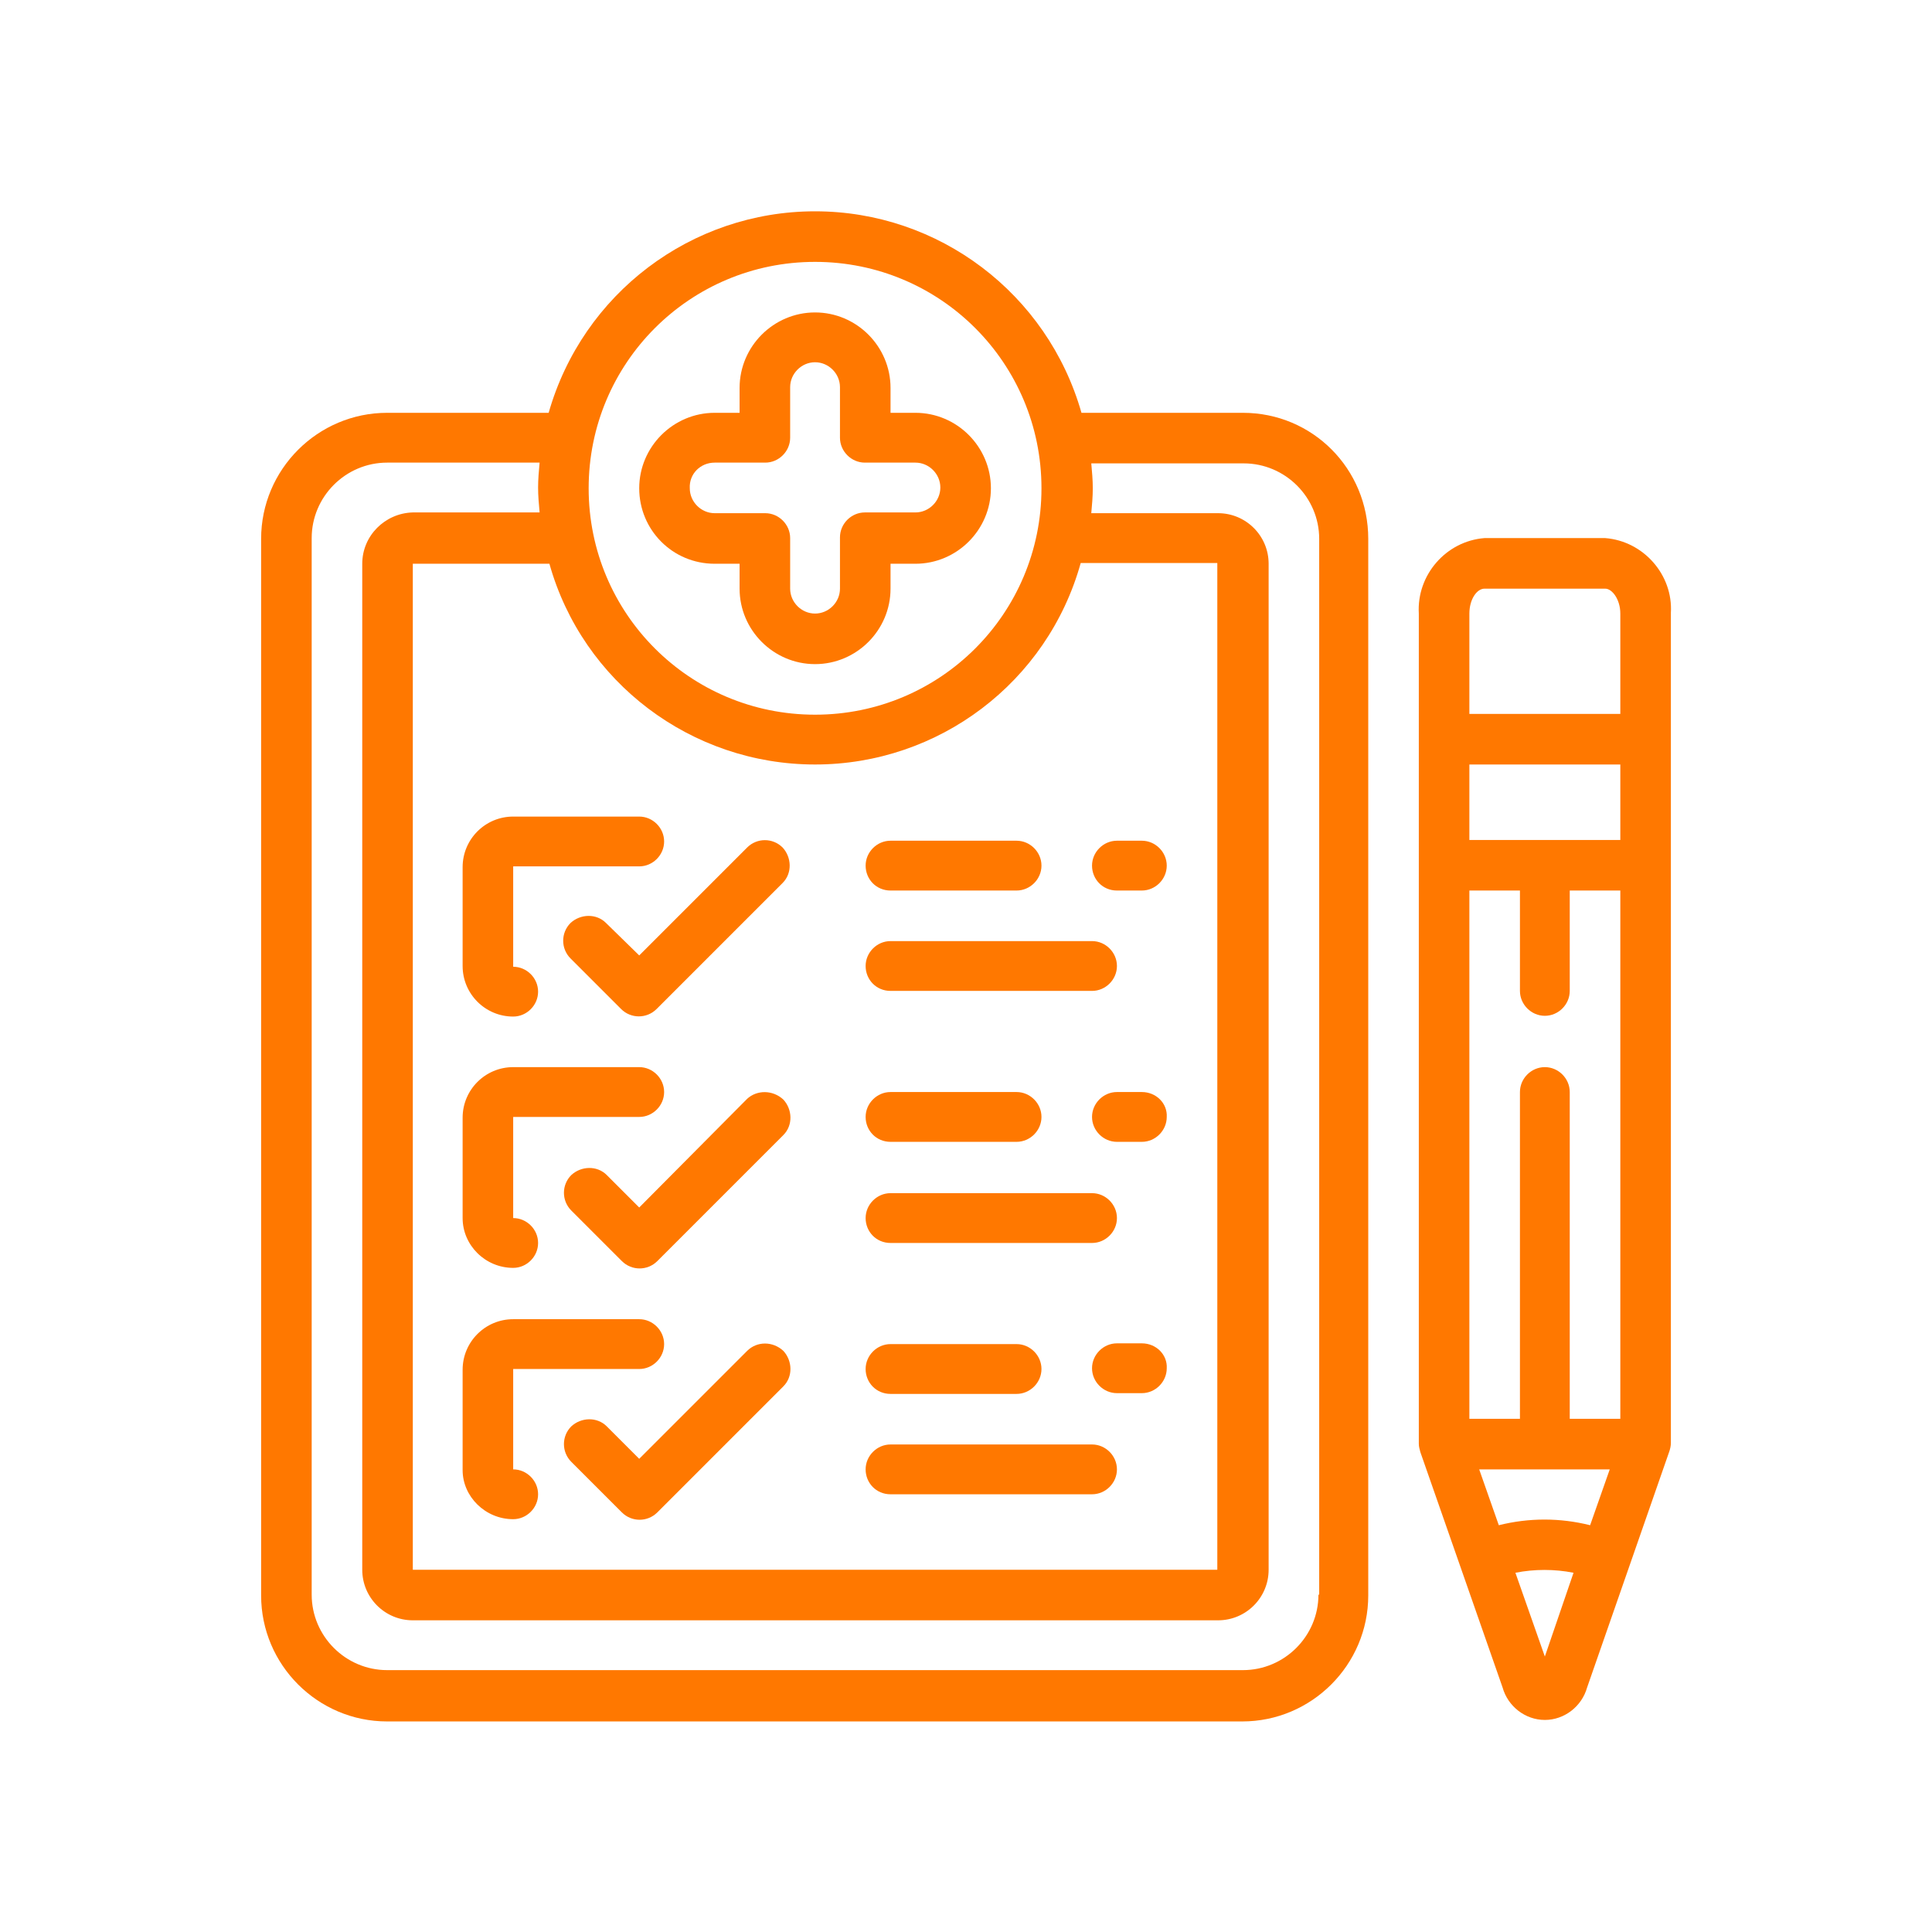 <?xml version="1.0" encoding="utf-8"?>
<!-- Generator: Adobe Illustrator 22.1.0, SVG Export Plug-In . SVG Version: 6.00 Build 0)  -->
<svg version="1.1" id="icons" xmlns="http://www.w3.org/2000/svg" xmlns:xlink="http://www.w3.org/1999/xlink" x="0px" y="0px"
	 viewBox="0 0 256 256" style="enable-background:new 0 0 256 256;" xml:space="preserve">
<style type="text/css">
	.st0{display:none;}
	.st1{display:inline;}
	.st2{fill:#FF7800;}
	.st3{display:inline;fill:#FF7800;}
	.st4{display:inline;fill:#FF7800;stroke:#FF7800;stroke-miterlimit:10;}
</style>
<g class="st0">
	<g class="st1">
		<g>
			<path class="st2" d="M128,137.5c-11.2,0-20.2,9.1-20.2,20.2c0,5.5,2.3,10.9,6.3,14.7v18.3c0,7.7,6.2,13.9,13.9,13.9
				c7.7,0,13.9-6.2,13.9-13.9v-18.3c4-3.8,6.3-9.2,6.3-14.7C148.2,146.5,139.2,137.5,128,137.5z M135.4,165.1
				c-2,1.9-3.1,4.5-3.1,7.2v18.9c0,2.3-1.9,4.2-4.2,4.2c-2.3,0-4.2-1.9-4.2-4.2v-18.9c0-2.7-1.1-5.3-3.1-7.2
				c-2.2-2.1-3.4-4.8-3.4-7.8c0-5.9,4.8-10.7,10.7-10.7c5.9,0,10.7,4.8,10.7,10.7C138.7,160.3,137.5,163.1,135.4,165.1z"/>
		</g>
	</g>
	<g class="st1">
		<g>
			<path class="st2" d="M189.1,109.1H174V69c0-25.3-20.6-46-46-46c-25.3,0-46,20.6-46,46v40.1H66.9c-8.3,0-15.1,6.8-15.1,15.1v93.6
				c0,8.3,6.8,15.1,15.1,15.1h122.2c8.3,0,15.1-6.8,15.1-15.1v-93.6C204.2,115.9,197.5,109.1,189.1,109.1z M92.1,69
				c0-19.8,16.1-35.9,35.9-35.9c19.8,0,35.9,16.1,35.9,35.9v40.1H92.1V69z M194.2,217.9L194.2,217.9c0,2.8-2.3,5-5,5H66.9
				c-2.8,0-5-2.3-5-5v-93.6c0-2.8,2.3-5,5-5h122.2c2.8,0,5,2.3,5,5V217.9z"/>
		</g>
	</g>
</g>
<g class="st0">
	<path class="st3" d="M113,42.7c0,3.1-2.5,5.7-5.7,5.7c-3.1,0-5.7-2.5-5.7-5.7c0-3.1,2.5-5.7,5.7-5.7C110.5,37,113,39.5,113,42.7z"
		/>
	<path class="st3" d="M165.6,53.8h-39.8v-9.9c0-10.1-8.3-18.4-18.4-18.4S89,33.7,89,43.9v9.9H49.1c-6.1,0-11.1,5-11.1,11.1v154.5
		c0,6.1,5,11.1,11.1,11.1h116.5c6.1,0,11.1-5,11.1-11.1v-61.7c0-1.7-1.4-3-3-3s-3,1.4-3,3v61.7c0,2.8-2.3,5.1-5.1,5.1H49.1
		c-2.8,0-5.1-2.3-5.1-5.1V64.9c0-2.8,2.3-5.1,5.1-5.1h116.5c2.8,0,5.1,2.3,5.1,5.1v94.8c0,1.7,6.1,1.7,6.1,0V64.9
		C176.7,58.8,171.8,53.8,165.6,53.8z M95,43.9c0-6.8,5.5-12.3,12.3-12.3c6.8,0,12.3,5.5,12.3,12.3v9.9H95V43.9z"/>
	<path class="st3" d="M134.9,83.7h-55c-1.7,0-3,1.4-3,3c0,1.7,1.4,3,3,3h55c1.7,0,3-1.4,3-3C137.9,85.1,136.6,83.7,134.9,83.7z"/>
	<path class="st3" d="M54,118.3c-1.7,0-3,1.4-3,3v93.2c0,1.7,1.4,3,3,3h106.8c1.7,0,3-1.4,3-3V69.8c0-1.7-1.4-3-3-3H54
		c-1.7,0-3,1.4-3,3v57.5c0,1.7,1.4,3,3,3c1.7,0,3-1.4,3-3V72.8h100.7v138.7H57v-90.2C57,119.7,55.7,118.3,54,118.3z"/>
	<path class="st3" d="M65.9,107.8V124c0,1.7,1.4,3,3,3h16.6c1.7,0,3-1.4,3-3v-16.2c0-1.7-1.4-3-3-3H68.9
		C67.3,104.7,65.9,106.1,65.9,107.8z M72,110.8h10.5v10.1H72V110.8z"/>
	<path class="st3" d="M145.8,105.1H96.4c-1.7,0-3,1.4-3,3c0,1.7,1.4,3,3,3h49.3c1.7,0,3-1.4,3-3S147.5,105.1,145.8,105.1z"/>
	<path class="st3" d="M96.4,127h29.1c1.7,0,3-1.4,3-3c0-1.7-1.4-3-3-3H96.4c-1.7,0-3,1.4-3,3C93.4,125.6,94.8,127,96.4,127z"/>
	<path class="st3" d="M65.9,160c0,1.7,1.4,3,3,3h16.6c1.7,0,3-1.4,3-3v-16.2c0-1.7-1.4-3-3-3H68.9c-1.7,0-3,1.4-3,3V160z M72,146.8
		h10.5v10.1H72V146.8z"/>
	<path class="st3" d="M145.8,141.1H96.4c-1.7,0-3,1.4-3,3c0,1.7,1.4,3,3,3h49.3c1.7,0,3-1.4,3-3
		C148.8,142.5,147.5,141.1,145.8,141.1z"/>
	<path class="st3" d="M96.4,163h29.1c1.7,0,3-1.4,3-3c0-1.7-1.4-3-3-3H96.4c-1.7,0-3,1.4-3,3C93.4,161.6,94.8,163,96.4,163z"/>
	<path class="st3" d="M65.9,196c0,1.7,1.4,3,3,3h16.6c1.7,0,3-1.4,3-3v-16.2c0-1.7-1.4-3-3-3H68.9c-1.7,0-3,1.4-3,3V196z M72,182.8
		h10.5v10.1H72V182.8z"/>
	<path class="st3" d="M148.8,180.2c0-1.7-1.4-3-3-3H96.4c-1.7,0-3,1.4-3,3c0,1.7,1.4,3,3,3h49.3
		C147.5,183.2,148.8,181.9,148.8,180.2z"/>
	<path class="st3" d="M96.4,192.9c-1.7,0-3,1.4-3,3s1.4,3,3,3h29.1c1.7,0,3-1.4,3-3s-1.4-3-3-3H96.4z"/>
	<path class="st3" d="M208.9,53.8h-12.1c-5,0-9.1,4.1-9.1,9.1V198c0,0.7,0.2,1.4,0.7,1.9l12.1,15c0.6,0.7,1.4,1.1,2.4,1.1
		c0.9,0,1.8-0.4,2.4-1.1l12.1-15c0.4-0.5,0.7-1.2,0.7-1.9v-88.8c0-1.7-1.4-3-3-3c-1.7,0-3,1.4-3,3v87.7l-9.1,11.2l-9.1-11.2v-114
		h6.1V198c0,1.7,1.4,3,3,3c1.7,0,3-1.4,3-3V82.9h6.1v16.4c0,1.7,1.4,3,3,3c1.7,0,3-1.4,3-3V62.9C218,57.9,213.9,53.8,208.9,53.8z
		 M193.7,76.8v-14c0-1.7,1.4-3,3-3h12.1c1.7,0,3,1.4,3,3v14H193.7z"/>
</g>
<g id="surface1" class="st0">
	<g class="st1">
		<path class="st2" d="M39.9,209.3H128v-6.8H39.9c-5.6,0-10.2-4.5-10.2-10.2v-149c0-5.6,4.5-10.2,10.2-10.2h149
			c5.6,0,10.2,4.5,10.2,10.2v77.9h6.8V43.3c0-9.3-7.6-16.9-16.9-16.9h-149C30.6,26.4,23,34,23,43.3v149
			C23,201.7,30.6,209.3,39.9,209.3z"/>
		<path class="st2" d="M128.5,209.8H39.9c-9.6,0-17.4-7.8-17.4-17.4v-149c0-9.6,7.8-17.4,17.4-17.4h149c9.6,0,17.4,7.8,17.4,17.4
			v78.4h-7.8V43.3c0-5.3-4.3-9.7-9.7-9.7h-149c-5.3,0-9.7,4.3-9.7,9.7v149c0,5.3,4.3,9.7,9.7,9.7h88.6V209.8z M39.9,208.8h87.6V203
			H39.9c-5.9,0-10.7-4.8-10.7-10.7v-149c0-5.9,4.8-10.7,10.7-10.7h149c5.9,0,10.7,4.8,10.7,10.7v77.4h5.8V43.3
			c0-9.1-7.4-16.4-16.4-16.4h-149c-9.1,0-16.4,7.4-16.4,16.4v149C23.5,201.4,30.9,208.8,39.9,208.8L39.9,208.8z"/>
	</g>
	<g class="st1">
		<path class="st2" d="M36.5,39.9h6.8v6.8h-6.8V39.9z"/>
		<path class="st2" d="M43.8,47.2H36v-7.8h7.8V47.2z M37,46.2h5.8v-5.8H37V46.2z"/>
	</g>
	<g class="st1">
		<path class="st2" d="M50.1,39.9h6.8v6.8h-6.8V39.9z"/>
		<path class="st2" d="M57.4,47.2h-7.8v-7.8h7.8V47.2z M50.6,46.2h5.8v-5.8h-5.8V46.2z"/>
	</g>
	<g class="st1">
		<path class="st2" d="M63.6,39.9h6.8v6.8h-6.8V39.9z"/>
		<path class="st2" d="M70.9,47.2h-7.8v-7.8h7.8V47.2z M64.1,46.2h5.8v-5.8h-5.8V46.2z"/>
	</g>
	<g class="st1">
		<path class="st2" d="M36.5,53.5h155.8v6.8H36.5V53.5z"/>
		<path class="st2" d="M192.9,60.8H36V53h156.8V60.8z M37,59.8h154.8V54H37V59.8z"/>
	</g>
	<g class="st1">
		<path class="st2" d="M71.4,68l-8.6,8.6c-7.3-4.8-17-3.3-22.5,3.4c-5.5,6.8-5,16.6,1.1,22.8c6.2,6.2,16,6.7,22.8,1.1
			c6.8-5.5,8.2-15.3,3.4-22.5l8.6-8.6L71.4,68z M53.5,100.9c-5.6,0-10.2-4.5-10.2-10.2c0-5.6,4.5-10.2,10.2-10.2c1.5,0,3,0.4,4.4,1
			l-6.7,6.7l4.8,4.8l6.8-6.7c0.7,1.4,1,2.8,1,4.4C63.6,96.4,59.1,100.9,53.5,100.9z"/>
		<path class="st2" d="M53.4,108.3c-4.5,0-9-1.7-12.4-5.1c-6.4-6.4-6.9-16.4-1.2-23.4c5.6-6.9,15.4-8.4,22.8-3.7l8.7-8.7l5.5,5.5
			l-8.7,8.7c4.7,7.5,3.1,17.2-3.7,22.8C61.3,107,57.3,108.3,53.4,108.3z M53.4,74.3c-4.8,0-9.5,2.1-12.8,6.1
			c-5.4,6.6-4.9,16.1,1.1,22.1c6,6,15.5,6.5,22.1,1.1c6.6-5.4,8-14.8,3.3-21.9L67,81.4l8.5-8.5l-4.1-4.1l-8.5,8.5L62.5,77
			C59.7,75.2,56.6,74.3,53.4,74.3z M53.5,101.4c-5.9,0-10.7-4.8-10.7-10.7c0-5.9,4.8-10.7,10.7-10.7c1.6,0,3.2,0.4,4.6,1.1l0.6,0.3
			l-6.9,6.9l4.1,4.1l6.9-6.9l0.3,0.6c0.7,1.4,1.1,3,1.1,4.6C64.1,96.6,59.4,101.4,53.5,101.4z M53.5,81.1c-5.3,0-9.7,4.3-9.7,9.7
			s4.3,9.7,9.7,9.7c5.3,0,9.7-4.3,9.7-9.7c0-1.2-0.2-2.4-0.7-3.5l-6.6,6.6l-5.5-5.5l6.6-6.6C55.9,81.3,54.7,81.1,53.5,81.1z"/>
	</g>
	<g class="st1">
		<path class="st2" d="M80.6,80.6h57.6v6.8H80.6V80.6z"/>
		<path class="st2" d="M138.7,87.9H80.1v-7.8h58.6V87.9z M81.1,86.9h56.6v-5.8H81.1V86.9z"/>
	</g>
	<g class="st1">
		<path class="st2" d="M80.6,94.1h23.7v6.8H80.6V94.1z"/>
		<path class="st2" d="M104.8,101.4H80.1v-7.8h24.7V101.4z M81.1,100.4h22.7v-5.8H81.1V100.4z"/>
	</g>
	<g class="st1">
		<path class="st2" d="M111.1,94.1h47.4v6.8h-47.4V94.1z"/>
		<path class="st2" d="M159,101.4h-48.4v-7.8H159V101.4z M111.6,100.4H158v-5.8h-46.4V100.4z"/>
	</g>
	<g class="st1">
		<path class="st2" d="M144.9,80.6h33.9v6.8h-33.9V80.6z"/>
		<path class="st2" d="M179.3,87.9h-34.9v-7.8h34.9V87.9z M145.4,86.9h32.9v-5.8h-32.9V86.9z"/>
	</g>
	<g class="st1">
		<path class="st2" d="M71.4,108.7l-8.6,8.6c-7.3-4.8-17-3.3-22.5,3.4c-5.5,6.8-5,16.6,1.1,22.8c6.2,6.2,16,6.7,22.8,1.1
			c6.8-5.5,8.2-15.3,3.4-22.5l8.6-8.6L71.4,108.7z M53.5,141.5c-5.6,0-10.2-4.5-10.2-10.2c0-5.6,4.5-10.2,10.2-10.2
			c1.5,0,3,0.4,4.4,1l-6.7,6.7l4.8,4.8l6.8-6.7c0.7,1.4,1,2.8,1,4.4C63.6,137,59.1,141.5,53.5,141.5z"/>
		<path class="st2" d="M53.4,148.9c-4.5,0-9-1.7-12.4-5.1c-6.4-6.4-6.9-16.4-1.2-23.4c5.6-6.9,15.4-8.4,22.8-3.7l8.7-8.7l5.5,5.5
			l-8.7,8.7c4.7,7.5,3.1,17.2-3.7,22.8C61.3,147.6,57.3,148.9,53.4,148.9z M53.4,114.9c-4.8,0-9.5,2.1-12.8,6.1
			c-5.4,6.6-4.9,16.1,1.1,22.1c6,6,15.5,6.5,22.1,1.1c6.6-5.4,8-14.8,3.3-21.9L67,122l8.5-8.5l-4.1-4.1l-8.5,8.5l-0.3-0.2
			C59.7,115.8,56.6,114.9,53.4,114.9z M53.5,142c-5.9,0-10.7-4.8-10.7-10.7s4.8-10.7,10.7-10.7c1.6,0,3.2,0.4,4.6,1.1l0.6,0.3
			l-6.9,6.9l4.1,4.1l6.9-6.9l0.3,0.6c0.7,1.4,1.1,3,1.1,4.6C64.1,137.3,59.4,142,53.5,142z M53.5,121.7c-5.3,0-9.7,4.3-9.7,9.7
			c0,5.3,4.3,9.7,9.7,9.7c5.3,0,9.7-4.3,9.7-9.7c0-1.2-0.2-2.4-0.7-3.5l-6.6,6.6l-5.5-5.5l6.6-6.6C55.9,122,54.7,121.7,53.5,121.7z"
			/>
	</g>
	<g class="st1">
		<path class="st2" d="M80.6,121.2h57.6v6.8H80.6V121.2z"/>
		<path class="st2" d="M138.7,128.5H80.1v-7.8h58.6V128.5z M81.1,127.5h56.6v-5.8H81.1V127.5z"/>
	</g>
	<g class="st1">
		<path class="st2" d="M80.6,134.8h23.7v6.8H80.6V134.8z"/>
		<path class="st2" d="M104.8,142H80.1v-7.8h24.7V142z M81.1,141h22.7v-5.8H81.1V141z"/>
	</g>
	<g class="st1">
		<path class="st2" d="M111.1,134.8h27.1v6.8h-27.1V134.8z"/>
		<path class="st2" d="M138.7,142h-28.1v-7.8h28.1V142z M111.6,141h26.1v-5.8h-26.1V141z"/>
	</g>
	<g class="st1">
		<path class="st2" d="M144.9,121.2h13.5v6.8h-13.5V121.2z"/>
		<path class="st2" d="M159,128.5h-14.5v-7.8H159V128.5z M145.4,127.5H158v-5.8h-12.5V127.5z"/>
	</g>
	<g class="st1">
		<path class="st2" d="M71.4,149.3l-8.6,8.6c-7.3-4.8-17-3.3-22.5,3.4c-5.5,6.8-5,16.6,1.1,22.8c6.2,6.2,16,6.7,22.8,1.1
			c6.8-5.5,8.2-15.3,3.4-22.5l8.6-8.6L71.4,149.3z M53.5,182.2c-5.6,0-10.2-4.5-10.2-10.2c0-5.6,4.5-10.2,10.2-10.2
			c1.5,0,3,0.4,4.4,1l-6.7,6.7l4.8,4.8l6.8-6.7c0.7,1.4,1,2.8,1,4.4C63.6,177.6,59.1,182.2,53.5,182.2z"/>
		<path class="st2" d="M53.4,189.6c-4.5,0-9-1.7-12.4-5.1c-6.4-6.4-6.9-16.4-1.2-23.4c5.6-6.9,15.4-8.4,22.8-3.7l8.7-8.7l5.5,5.5
			l-8.7,8.7c4.7,7.5,3.1,17.2-3.7,22.8C61.2,188.3,57.3,189.6,53.4,189.6z M53.4,155.6c-4.8,0-9.5,2.1-12.8,6.1
			c-5.4,6.6-4.9,16.1,1.1,22.1c6,6,15.5,6.5,22.1,1.1c6.6-5.4,8-14.8,3.3-21.9l-0.2-0.3l8.5-8.5l-4.1-4.1l-8.5,8.5l-0.3-0.2
			C59.7,156.5,56.6,155.6,53.4,155.6z M53.5,182.7c-5.9,0-10.7-4.8-10.7-10.7s4.8-10.7,10.7-10.7c1.6,0,3.2,0.4,4.6,1.1l0.6,0.3
			l-6.9,6.9l4.1,4.1l6.9-6.9l0.3,0.6c0.7,1.4,1.1,3,1.1,4.6C64.1,177.9,59.4,182.7,53.5,182.7z M53.5,162.4c-5.3,0-9.7,4.3-9.7,9.7
			s4.3,9.7,9.7,9.7c5.3,0,9.7-4.3,9.7-9.7c0-1.2-0.2-2.4-0.7-3.5l-6.6,6.6l-5.5-5.5L57,163C55.9,162.6,54.7,162.4,53.5,162.4z"/>
	</g>
	<g class="st1">
		<path class="st2" d="M80.6,161.9h44v6.8h-44V161.9z"/>
		<path class="st2" d="M125.1,169.1h-45v-7.8h45V169.1z M81.1,168.1h43v-5.8h-43V168.1z"/>
	</g>
	<g class="st1">
		<path class="st2" d="M80.6,175.4h23.7v6.8H80.6V175.4z"/>
		<path class="st2" d="M104.8,182.7H80.1v-7.8h24.7V182.7z M81.1,181.7h22.7v-5.8H81.1V181.7z"/>
	</g>
	<g class="st1">
		<path class="st2" d="M111.1,175.4h13.5v6.8h-13.5V175.4z"/>
		<path class="st2" d="M125.1,182.7h-14.5v-7.8h14.5V182.7z M111.6,181.7h12.5v-5.8h-12.5V181.7z"/>
	</g>
	<g class="st1">
		<path class="st2" d="M182.2,229.6c28.1,0,50.8-22.7,50.8-50.8c0-28.1-22.7-50.8-50.8-50.8s-50.8,22.7-50.8,50.8
			C131.4,206.9,154.1,229.6,182.2,229.6z M182.2,134.8c24.3,0,44,19.7,44,44s-19.7,44-44,44c-24.3,0-44-19.7-44-44
			C138.2,154.5,157.9,134.8,182.2,134.8z"/>
		<path class="st2" d="M182.2,230.1L182.2,230.1c-28.3,0-51.3-23-51.3-51.3c0-28.3,23-51.3,51.3-51.3c28.3,0,51.3,23,51.3,51.3
			S210.5,230.1,182.2,230.1z M182.2,128.5c-27.7,0-50.3,22.6-50.3,50.3c0,27.7,22.6,50.3,50.3,50.3c27.7,0,50.3-22.6,50.3-50.3
			S209.9,128.5,182.2,128.5z M182.2,223.3c-24.6,0-44.5-20-44.5-44.5c0-24.5,20-44.5,44.5-44.5h0c24.6,0,44.5,20,44.5,44.5
			C226.7,203.4,206.7,223.3,182.2,223.3z M182.2,135.3c-24,0-43.5,19.6-43.5,43.5c0,24,19.5,43.5,43.5,43.5
			c24,0,43.5-19.5,43.5-43.5C225.7,154.8,206.2,135.3,182.2,135.3L182.2,135.3z"/>
	</g>
	<g class="st1">
		<path class="st2" d="M161.5,180.7l-6.1,3l6.8,13.5c0.5,1,1.4,1.7,2.5,1.8c0.2,0,0.3,0,0.5,0c0.9,0,1.8-0.4,2.4-1l40.6-40.6
			l-4.8-4.8L166.2,190L161.5,180.7z"/>
		<path class="st2" d="M165.3,199.6c-0.2,0-0.4,0-0.6,0c-1.2-0.2-2.3-1-2.9-2.1l-7-14l7-3.5l4.6,9.2l37.2-37.2l5.5,5.5l-41,41
			C167.3,199.2,166.3,199.6,165.3,199.6z M156.1,183.9l6.6,13.1c0.4,0.8,1.2,1.4,2.1,1.6c0.1,0,0.3,0,0.5,0c0.8,0,1.5-0.3,2-0.8
			l40.3-40.3l-4.1-4.1L166,190.9l-4.7-9.5L156.1,183.9z"/>
	</g>
</g>
<g class="st0">
	<path class="st4" d="M130.4,137.6c-0.4-0.1-0.8-0.1-1.2,0c-3.9-0.5-6.9-3.8-6.9-7.8c0-1.9-1.5-3.4-3.4-3.4c-1.9,0-3.4,1.5-3.4,3.4
		c0,6.6,4.4,12.4,10.8,14.2v3.4c0,1.9,1.5,3.4,3.4,3.4c1.9,0,3.4-1.5,3.4-3.4v-3.2c7.4-1.5,12.4-8.4,11.6-15.9
		c-0.8-7.5-7.1-13.2-14.6-13.2c-4.3,0-7.8-3.5-7.8-7.8c0-4.3,3.5-7.8,7.8-7.8c4.3,0,7.8,3.5,7.8,7.8c0,1.9,1.5,3.4,3.4,3.4
		s3.4-1.5,3.4-3.4c0-7-4.9-13-11.7-14.4v-3.1c0-1.9-1.5-3.4-3.4-3.4c-1.9,0-3.4,1.5-3.4,3.4v3.3c-7.1,1.9-11.7,8.8-10.7,16.1
		c1,7.3,7.2,12.8,14.6,12.8c4.3,0,7.7,3.4,7.8,7.7C138,133.9,134.7,137.5,130.4,137.6z"/>
	<path class="st4" d="M80.2,118.8c0,27.6,22.4,50,50,50s50-22.4,50-50s-22.4-50-50-50C102.6,68.9,80.2,91.2,80.2,118.8z M130.2,75.7
		c23.8,0,43.1,19.3,43.1,43.1s-19.3,43.1-43.1,43.1s-43.1-19.3-43.1-43.1C87.1,95,106.4,75.8,130.2,75.7z"/>
	<path class="st4" d="M197.1,177.2l-27,12.7c-3.7-6.9-10.9-11.3-18.7-11.6l-24.9-0.7c-3.9-0.1-7.8-1.1-11.3-2.9l-2.5-1.3
		c-13-6.8-28.4-6.7-41.4,0l0.2-5.7c0.1-1.9-1.4-3.5-3.3-3.5l-27.3-0.8c-1.9-0.1-3.5,1.4-3.5,3.3l-1.6,59.9c-0.1,1.9,1.4,3.5,3.3,3.5
		l27.3,0.8h0.1c1.9,0,3.4-1.5,3.4-3.4l0.1-2.9l7.1-3.8c2.8-1.5,6-1.9,9.1-1l42.4,11.9c0.1,0,0.1,0,0.2,0.1c3.1,0.6,6.2,1,9.3,1
		c6.6,0,13.2-1.4,19.2-4.2c0.1-0.1,0.3-0.1,0.4-0.2l61.4-39.7c1.5-1,2-3,1.1-4.6C215.5,176.2,205.4,173.1,197.1,177.2z M42.5,223.6
		l1.5-53.1l20.4,0.6l-1.5,53.1L42.5,223.6z M154,222.7c-7.5,3.4-15.8,4.3-23.9,2.7l-42.3-11.9c-4.8-1.3-9.8-0.8-14.2,1.6L70,217
		l1-35.3c11.5-7.6,26.2-8.4,38.5-2.1l2.5,1.3c4.4,2.3,9.3,3.5,14.3,3.7l24.9,0.7c7,0.2,12.9,5.2,14.4,12l-37.1-1
		c-1.9-0.1-3.5,1.4-3.5,3.3c-0.1,1.9,1.4,3.5,3.3,3.5l40.9,1.1h0.1c1.9,0,3.4-1.5,3.4-3.4c0-1.5-0.1-3-0.3-4.5l27.7-13.1
		c0,0,0.1,0,0.1,0c3.9-2,8.7-1.3,11.9,1.7L154,222.7z"/>
	<path class="st4" d="M133.6,59.2V26.4c0-1.9-1.5-3.4-3.4-3.4c-1.9,0-3.4,1.5-3.4,3.4v32.7c0,1.9,1.5,3.4,3.4,3.4
		C132.1,62.6,133.6,61.1,133.6,59.2z"/>
	<path class="st4" d="M159.4,59.2V43.7c0-1.9-1.5-3.4-3.4-3.4c-1.9,0-3.4,1.5-3.4,3.4v15.5c0,1.9,1.5,3.4,3.4,3.4
		C157.9,62.6,159.4,61.1,159.4,59.2z"/>
	<path class="st4" d="M107.8,59.2V43.7c0-1.9-1.5-3.4-3.4-3.4c-1.9,0-3.4,1.5-3.4,3.4v15.5c0,1.9,1.5,3.4,3.4,3.4
		C106.2,62.6,107.8,61.1,107.8,59.2z"/>
</g>
<g class="st0">
	<g class="st1">
		<g>
			<path class="st2" d="M175.5,139.9V52.8c0-10.9-8.9-19.8-19.8-19.8H68.6c-1,0-2.1,0.4-2.8,1.2L34.2,65.8c-0.7,0.7-1.2,1.7-1.2,2.8
				v134.6c0,10.9,8.9,19.8,19.8,19.8h102.9c10.9,0,19.8-8.9,19.8-19.8v-7.9h-7.9v7.9c0,6.6-5.3,11.9-11.9,11.9H52.8
				c-6.6,0-11.9-5.3-11.9-11.9V70.3l29.3-29.3h85.4c6.6,0,11.9,5.3,11.9,11.9v87.1H175.5z"/>
		</g>
	</g>
	<g class="st1">
		<g>
			<path class="st2" d="M64.7,37v23.8c0,2.2-1.8,4-4,4h-7.9v7.9h7.9c6.6,0,11.9-5.3,11.9-11.9V37H64.7z"/>
		</g>
	</g>
	<g class="st1">
		<g>
			<path class="st2" d="M221.8,128.2l-11-11c-1.5-1.5-4.1-1.5-5.6,0L145,177.6c-1.5,1.5-1.5,4.1,0,5.6l11,11
				c0.7,0.7,1.7,1.2,2.8,1.2c1,0,2.1-0.4,2.8-1.2l60.3-60.3C223.4,132.3,223.4,129.8,221.8,128.2z M158.8,185.7l-5.4-5.4l54.7-54.7
				l5.4,5.4L158.8,185.7z"/>
		</g>
	</g>
	<g class="st1">
		<g>
			<path class="st2" d="M151.8,187.4v-7.9h-7.9v11.9c0,2.2,1.8,4,4,4h11.9v-7.9H151.8z"/>
		</g>
	</g>
	<g class="st1">
		<g>
			<path class="st2" d="M147.8,48.8h-7.9v7.9h7.9c2.2,0,4,1.8,4,4v7.9h7.9v-7.9C159.7,54.2,154.4,48.8,147.8,48.8z"/>
		</g>
	</g>
	<g class="st1">
		<g>
			<path class="st2" d="M135.9,88.4H72.6c-2.2,0-4,1.8-4,4v55.4c0,1.5,0.9,2.9,2.2,3.6l27.5,13.5c1.8,1,3.9,1.6,5.9,1.6l0,0
				c2,0,3.9-0.5,5.6-1.5l27.7-13.6c1.4-0.7,2.2-2,2.2-3.6V92.4C139.9,90.2,138.1,88.4,135.9,88.4z M132,145.3l-25.7,12.6
				c-1.3,0.7-2.9,0.7-4.1-0.1l-25.5-12.5v-49H132L132,145.3L132,145.3z"/>
		</g>
	</g>
	<g class="st1">
		<g>
			<path class="st2" d="M121.2,110l-21,21l-9.1-9.1l-5.6,5.6l11.9,11.9c0.7,0.7,1.7,1.2,2.8,1.2c1,0,2.1-0.4,2.8-1.2l23.8-23.8
				L121.2,110z"/>
		</g>
	</g>
	<g class="st1">
		<g>
			<path class="st2" d="M112.2,187.4c-2.2,0-4-1.8-4-4v-7.9h-7.9v7.9c0,6.6,5.3,11.9,11.9,11.9h23.8v-7.9H112.2z"/>
		</g>
	</g>
	<g class="st1">
		<g>
			<rect x="124" y="48.8" class="st2" width="7.9" height="7.9"/>
		</g>
	</g>
</g>
<g class="st0">
	<path class="st3" d="M53.6,29.5H132V23H47.1v173.7h6.5V29.5z"/>
	<path class="st3" d="M128,23v6.5h74.4v61.3h6.5V23H128z"/>
	<path class="st3" d="M202.4,192h-34.5v34.5H97.4v6.5h75.1l36.4-36.4V86.7h-6.5V192z M174.4,222v-23.5h23.5L174.4,222z"/>
	<path class="st3" d="M53.6,192.7h-6.5V233h54.3v-6.5H53.6V192.7z"/>
	<path class="st3" d="M64.9,120.3h71.8v-80H64.9V120.3z M118.2,114.1H83.4V100c0-6.5,3.6-12.4,9.2-15.4c2.3,1.8,5.1,2.9,8.2,2.9
		c3.1,0,6-1.1,8.2-2.9c5.6,3,9.2,8.9,9.2,15.4V114.1z M93.6,74.1V70c0-4,3.2-7.2,7.2-7.2s7.2,3.2,7.2,7.2v4.1c0,4-3.2,7.2-7.2,7.2
		S93.6,78.1,93.6,74.1z M71,46.4h59.5v67.7h-6.2V100c0-8.4-4.4-16.1-11.5-20.3c0.8-1.7,1.2-3.6,1.2-5.6V70c0-7.4-6-13.3-13.3-13.3
		c-7.4,0-13.3,6-13.3,13.3v4.1c0,2,0.4,3.9,1.2,5.6c-7.1,4.2-11.5,11.8-11.5,20.3v14.2H71V46.4z"/>
	<path class="st3" d="M161.4,44.6v10.8h-10.8v19.4h10.8v10.8h19.4V74.8h10.8V55.4h-10.8V44.6H161.4z M185.2,61.8v6.5h-10.8v10.8
		h-6.5V68.3h-10.8v-6.5h10.8V51h6.5v10.8H185.2z"/>
	<path class="st3" d="M119.7,166.2h23.4v6.5h-23.4V166.2z"/>
	<path class="st3" d="M139.1,166.2h30.2v6.5h-30.2V166.2z"/>
	<path class="st3" d="M87.3,166.2h25.9v6.5H87.3V166.2z"/>
	<path class="st3" d="M65.7,166.2h25.6v6.5H65.7V166.2z"/>
	<path class="st3" d="M126.4,151.8h42.9v6.5h-42.9V151.8z"/>
	<path class="st3" d="M65.7,151.8h49.3v6.5H65.7V151.8z"/>
	<path class="st3" d="M111,151.8h6.5v6.5H111V151.8z"/>
	<path class="st3" d="M124,151.8h6.5v6.5H124V151.8z"/>
	<path class="st3" d="M65.7,137.4h21.6v6.5H65.7V137.4z"/>
	<path class="st3" d="M93.8,137.4h51.8v6.5H93.8V137.4z"/>
	<path class="st3" d="M152,137.4h17.3v6.5H152V137.4z"/>
	<path class="st3" d="M111,180.6h6.5v6.5H111V180.6z"/>
	<path class="st3" d="M65.7,180.6h38.8v6.5H65.7V180.6z"/>
	<path class="st3" d="M103,180.6h27.5v6.5H103V180.6z"/>
</g>
<g>
	<path class="st2" d="M94.7,74.7H98V78c0,5.5,4.5,10,10,10c5.5,0,10-4.5,10-10v-3.3h3.3c5.5,0,10-4.5,10-10c0-5.5-4.5-10-10-10H118
		v-3.3c0-5.5-4.5-10-10-10c-5.5,0-10,4.5-10,10v3.3h-3.3c-5.5,0-10,4.5-10,10C84.7,70.2,89.1,74.7,94.7,74.7z M94.7,61.3h6.7
		c1.8,0,3.3-1.5,3.3-3.3v-6.7c0-1.8,1.5-3.3,3.3-3.3c1.8,0,3.3,1.5,3.3,3.3V58c0,1.8,1.5,3.3,3.3,3.3h6.7c1.8,0,3.3,1.5,3.3,3.3
		c0,1.8-1.5,3.3-3.3,3.3h-6.7c-1.8,0-3.3,1.5-3.3,3.3V78c0,1.8-1.5,3.3-3.3,3.3c-1.8,0-3.3-1.5-3.3-3.3v-6.7c0-1.8-1.5-3.3-3.3-3.3
		h-6.7c-1.8,0-3.3-1.5-3.3-3.3C91.3,62.8,92.8,61.3,94.7,61.3z"/>
	<path class="st2" d="M164.7,54.7h-21.4C138.8,38.9,124.4,28,108,28S77.2,38.9,72.7,54.7H51.3c-9.2,0-16.7,7.5-16.7,16.7v140
		c0,9.2,7.5,16.7,16.7,16.7h113.3c9.2,0,16.7-7.5,16.7-16.7v-140C181.3,62.1,173.9,54.7,164.7,54.7z M108,101.3
		c16.4,0,30.8-10.9,35.2-26.7h18.1V208H54.7V74.7h18.1C77.2,90.4,91.6,101.3,108,101.3z M108,34.7c16.6,0,30,13.4,30,30
		c0,16.6-13.4,30-30,30c-16.6,0-30-13.4-30-30C78,48.1,91.4,34.7,108,34.7z M174.7,211.3c0,5.5-4.5,10-10,10H51.3
		c-5.5,0-10-4.5-10-10v-140c0-5.5,4.5-10,10-10h20.2c-0.1,1.1-0.2,2.2-0.2,3.3c0,1.1,0.1,2.2,0.2,3.3H54.7C51,68,48,71,48,74.7V208
		c0,3.7,3,6.7,6.7,6.7h106.7c3.7,0,6.7-3,6.7-6.7V74.7c0-3.7-3-6.7-6.7-6.7h-16.8c0.1-1.1,0.2-2.2,0.2-3.3c0-1.1-0.1-2.2-0.2-3.3
		h20.2c5.5,0,10,4.5,10,10V211.3z"/>
	<path class="st2" d="M68,134.7c1.8,0,3.3-1.5,3.3-3.3c0-1.8-1.5-3.3-3.3-3.3v-13.3h16.7c1.8,0,3.3-1.5,3.3-3.3
		c0-1.8-1.5-3.3-3.3-3.3H68c-3.7,0-6.7,3-6.7,6.7V128C61.3,131.7,64.3,134.7,68,134.7z"/>
	<path class="st2" d="M80.3,122.3c-1.3-1.3-3.4-1.2-4.7,0c-1.3,1.3-1.3,3.4,0,4.7l6.7,6.7c1.3,1.3,3.4,1.3,4.7,0l16.7-16.7
		c1.3-1.3,1.2-3.4,0-4.7c-1.3-1.3-3.4-1.3-4.7,0l-14.3,14.3L80.3,122.3z"/>
	<path class="st2" d="M148,118h3.3c1.8,0,3.3-1.5,3.3-3.3c0-1.8-1.5-3.3-3.3-3.3H148c-1.8,0-3.3,1.5-3.3,3.3
		C144.7,116.5,146.1,118,148,118z"/>
	<path class="st2" d="M118,118h16.7c1.8,0,3.3-1.5,3.3-3.3c0-1.8-1.5-3.3-3.3-3.3H118c-1.8,0-3.3,1.5-3.3,3.3
		C114.7,116.5,116.1,118,118,118z"/>
	<path class="st2" d="M118,131.3h26.7c1.8,0,3.3-1.5,3.3-3.3c0-1.8-1.5-3.3-3.3-3.3H118c-1.8,0-3.3,1.5-3.3,3.3
		C114.7,129.8,116.1,131.3,118,131.3z"/>
	<path class="st2" d="M68,168c1.8,0,3.3-1.5,3.3-3.3c0-1.8-1.5-3.3-3.3-3.3V148h16.7c1.8,0,3.3-1.5,3.3-3.3c0-1.8-1.5-3.3-3.3-3.3
		H68c-3.7,0-6.7,3-6.7,6.7v13.3C61.3,165,64.3,168,68,168z"/>
	<path class="st2" d="M99,145.6L84.7,160l-4.3-4.3c-1.3-1.3-3.4-1.2-4.7,0c-1.3,1.3-1.3,3.4,0,4.7l6.7,6.7c1.3,1.3,3.4,1.3,4.7,0
		l16.7-16.7c1.3-1.3,1.2-3.4,0-4.7C102.4,144.4,100.3,144.4,99,145.6z"/>
	<path class="st2" d="M151.3,144.7H148c-1.8,0-3.3,1.5-3.3,3.3c0,1.8,1.5,3.3,3.3,3.3h3.3c1.8,0,3.3-1.5,3.3-3.3
		C154.7,146.2,153.2,144.7,151.3,144.7z"/>
	<path class="st2" d="M118,151.3h16.7c1.8,0,3.3-1.5,3.3-3.3c0-1.8-1.5-3.3-3.3-3.3H118c-1.8,0-3.3,1.5-3.3,3.3
		C114.7,149.8,116.1,151.3,118,151.3z"/>
	<path class="st2" d="M118,164.7h26.7c1.8,0,3.3-1.5,3.3-3.3c0-1.8-1.5-3.3-3.3-3.3H118c-1.8,0-3.3,1.5-3.3,3.3
		C114.7,163.2,116.1,164.7,118,164.7z"/>
	<path class="st2" d="M68,201.3c1.8,0,3.3-1.5,3.3-3.3c0-1.8-1.5-3.3-3.3-3.3v-13.3h16.7c1.8,0,3.3-1.5,3.3-3.3
		c0-1.8-1.5-3.3-3.3-3.3H68c-3.7,0-6.7,3-6.7,6.7v13.3C61.3,198.3,64.3,201.3,68,201.3z"/>
	<path class="st2" d="M99,179l-14.3,14.3l-4.3-4.3c-1.3-1.3-3.4-1.2-4.7,0c-1.3,1.3-1.3,3.4,0,4.7l6.7,6.7c1.3,1.3,3.4,1.3,4.7,0
		l16.7-16.7c1.3-1.3,1.2-3.4,0-4.7C102.4,177.7,100.3,177.7,99,179z"/>
	<path class="st2" d="M151.3,178H148c-1.8,0-3.3,1.5-3.3,3.3c0,1.8,1.5,3.3,3.3,3.3h3.3c1.8,0,3.3-1.5,3.3-3.3
		C154.7,179.5,153.2,178,151.3,178z"/>
	<path class="st2" d="M118,184.7h16.7c1.8,0,3.3-1.5,3.3-3.3c0-1.8-1.5-3.3-3.3-3.3H118c-1.8,0-3.3,1.5-3.3,3.3
		C114.7,183.2,116.1,184.7,118,184.7z"/>
	<path class="st2" d="M118,198h26.7c1.8,0,3.3-1.5,3.3-3.3c0-1.8-1.5-3.3-3.3-3.3H118c-1.8,0-3.3,1.5-3.3,3.3
		C114.7,196.5,116.1,198,118,198z"/>
	<path class="st2" d="M212.7,71.3h-16c-5.1,0.4-9,4.9-8.7,10v110c0,0.4,0.1,0.7,0.2,1.1l10.9,31.2c0.7,2.5,3,4.3,5.6,4.3
		c2.6,0,4.9-1.8,5.6-4.3l10.9-31.3c0.1-0.3,0.2-0.7,0.2-1.1v-110C221.7,76.2,217.8,71.7,212.7,71.3z M210.7,202.1c-4-1-8.1-1-12.1,0
		l-2.6-7.4h17.3L210.7,202.1z M194.7,111.3v-10h20v10H194.7z M208,188v-43.3c0-1.8-1.5-3.3-3.3-3.3c-1.8,0-3.3,1.5-3.3,3.3V188h-6.7
		v-70h6.7v13.3c0,1.8,1.5,3.3,3.3,3.3c1.8,0,3.3-1.5,3.3-3.3V118h6.7v70H208z M196.7,78h16c0.9,0,2,1.4,2,3.3v13.3h-20V81.3
		C194.7,79.4,195.7,78,196.7,78z M204.7,219.5l-3.9-11.1c2.5-0.5,5.2-0.5,7.7,0L204.7,219.5z"/>
</g>
</svg>